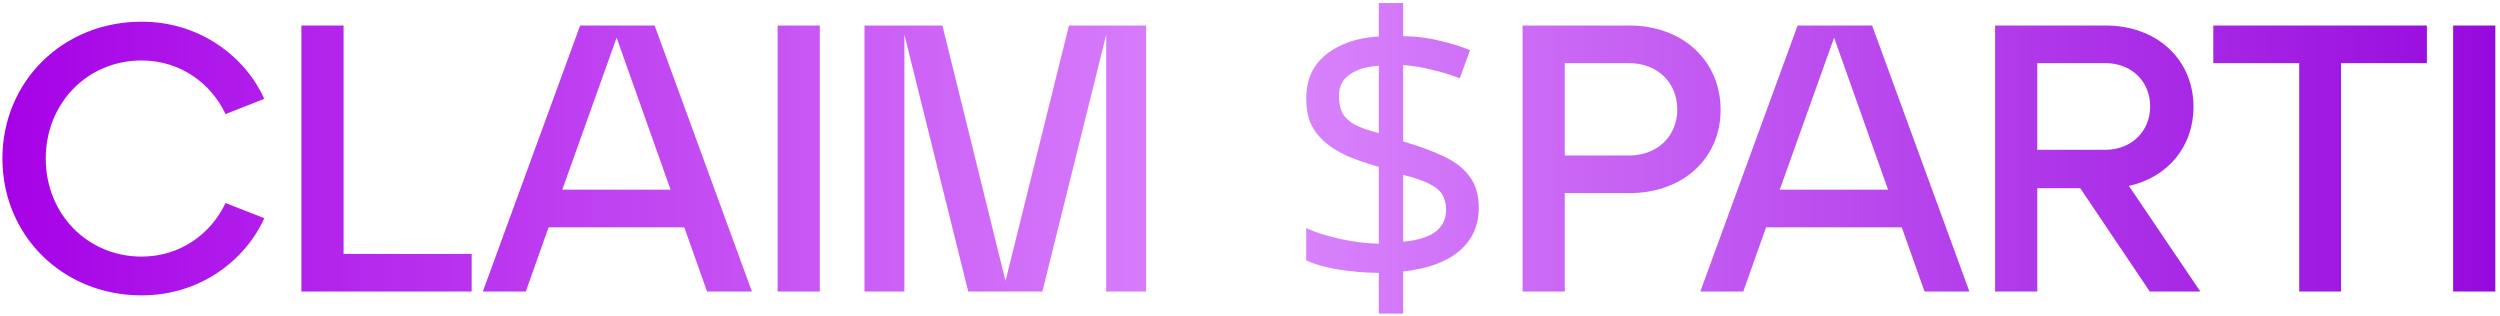 <svg width="403" height="51" viewBox="0 0 403 51" fill="none" xmlns="http://www.w3.org/2000/svg">
<path d="M0.39 25.555C0.39 13.117 10.132 3.498 22.815 3.498C32.495 3.498 39.664 9.38 42.605 15.936L36.355 18.387C34.027 13.424 29.064 9.747 22.815 9.747C14.114 9.747 7.374 16.61 7.374 25.555C7.374 34.501 14.114 41.363 22.815 41.363C29.064 41.363 34.027 37.687 36.355 32.724L42.605 35.175C39.664 41.731 32.495 47.613 22.815 47.613C10.132 47.613 0.39 37.993 0.39 25.555ZM48.585 47V4.111H55.386V40.934H76.034V47H48.585ZM77.832 47L93.517 4.111H105.527L121.212 47H113.982L110.306 36.645H88.432L84.756 47H77.832ZM90.638 30.579H108.1L99.4 6.071L90.638 30.579ZM125.353 47V4.111H132.154V47H125.353ZM139.354 47V4.111H151.915L162.086 45.284L172.318 4.111H184.756V47H178.322V5.581L168.029 47H156.081L145.788 5.581V47H139.354ZM222.264 43.998C220.018 43.957 217.832 43.773 215.708 43.446C213.584 43.079 211.869 42.589 210.562 41.976V36.768C211.95 37.421 213.727 37.993 215.892 38.483C218.057 38.974 220.181 39.239 222.264 39.28V26.903C220.263 26.331 218.506 25.719 216.995 25.065C215.524 24.371 214.319 23.595 213.38 22.737C212.44 21.879 211.726 20.899 211.236 19.796C210.786 18.652 210.562 17.345 210.562 15.874C210.562 13.873 211.031 12.158 211.971 10.728C212.951 9.298 214.319 8.175 216.076 7.358C217.832 6.5 219.895 6.01 222.264 5.887V0.496H226.186V5.826C228.35 5.867 230.311 6.112 232.068 6.561C233.865 6.97 235.499 7.48 236.969 8.093L235.315 12.627C234.008 12.096 232.558 11.647 230.965 11.279C229.412 10.871 227.819 10.605 226.186 10.483V22.798C228.881 23.574 231.128 24.412 232.925 25.31C234.723 26.168 236.071 27.25 236.969 28.558C237.909 29.824 238.378 31.478 238.378 33.52C238.378 36.38 237.316 38.708 235.192 40.505C233.068 42.262 230.066 43.344 226.186 43.753V50.554H222.264V43.998ZM226.186 38.974C228.596 38.728 230.352 38.177 231.455 37.319C232.558 36.421 233.109 35.277 233.109 33.888C233.109 32.867 232.905 32.03 232.496 31.376C232.088 30.682 231.373 30.089 230.352 29.599C229.372 29.109 227.983 28.639 226.186 28.19V38.974ZM222.264 10.605C220.794 10.687 219.589 10.953 218.649 11.402C217.71 11.81 216.995 12.362 216.505 13.056C216.055 13.751 215.831 14.547 215.831 15.446C215.831 16.508 216.015 17.427 216.382 18.203C216.791 18.938 217.465 19.571 218.404 20.102C219.344 20.592 220.63 21.042 222.264 21.45V10.605ZM245.441 47V4.111H262.597C271.419 4.111 277.363 9.931 277.363 17.713C277.363 25.433 271.419 31.131 262.597 31.131H252.242V47H245.441ZM252.242 25.065H262.597C267.253 25.065 270.378 21.879 270.378 17.651C270.378 13.362 267.253 10.176 262.597 10.176H252.242V25.065ZM274.09 47L289.775 4.111H301.784L317.469 47H310.239L306.563 36.645H284.689L281.013 47H274.09ZM286.895 30.579H304.357L295.657 6.071L286.895 30.579ZM321.61 47V4.111H339.379C347.895 4.111 353.593 9.747 353.593 17.223C353.593 23.533 349.55 28.558 343.177 29.967L354.696 47H346.547L335.335 30.334H328.411V47H321.61ZM328.411 24.146H339.379C343.668 24.146 346.609 21.082 346.609 17.161C346.609 13.179 343.668 10.176 339.379 10.176H328.411V24.146ZM370.63 47V10.176H356.782V4.111H391.216V10.176H377.369V47H370.63ZM395.446 47V4.111H402.247V47H395.446Z" fill="url(#paint0_linear_2512_1973)"/>
<defs>
<linearGradient id="paint0_linear_2512_1973" x1="-2" y1="25.5" x2="406" y2="25.5" gradientUnits="userSpaceOnUse">
<stop stop-color="#A500E6"/>
<stop offset="0.5" stop-color="#DB87FD"/>
<stop offset="1" stop-color="#9507DD"/>
</linearGradient>
</defs>
</svg>
